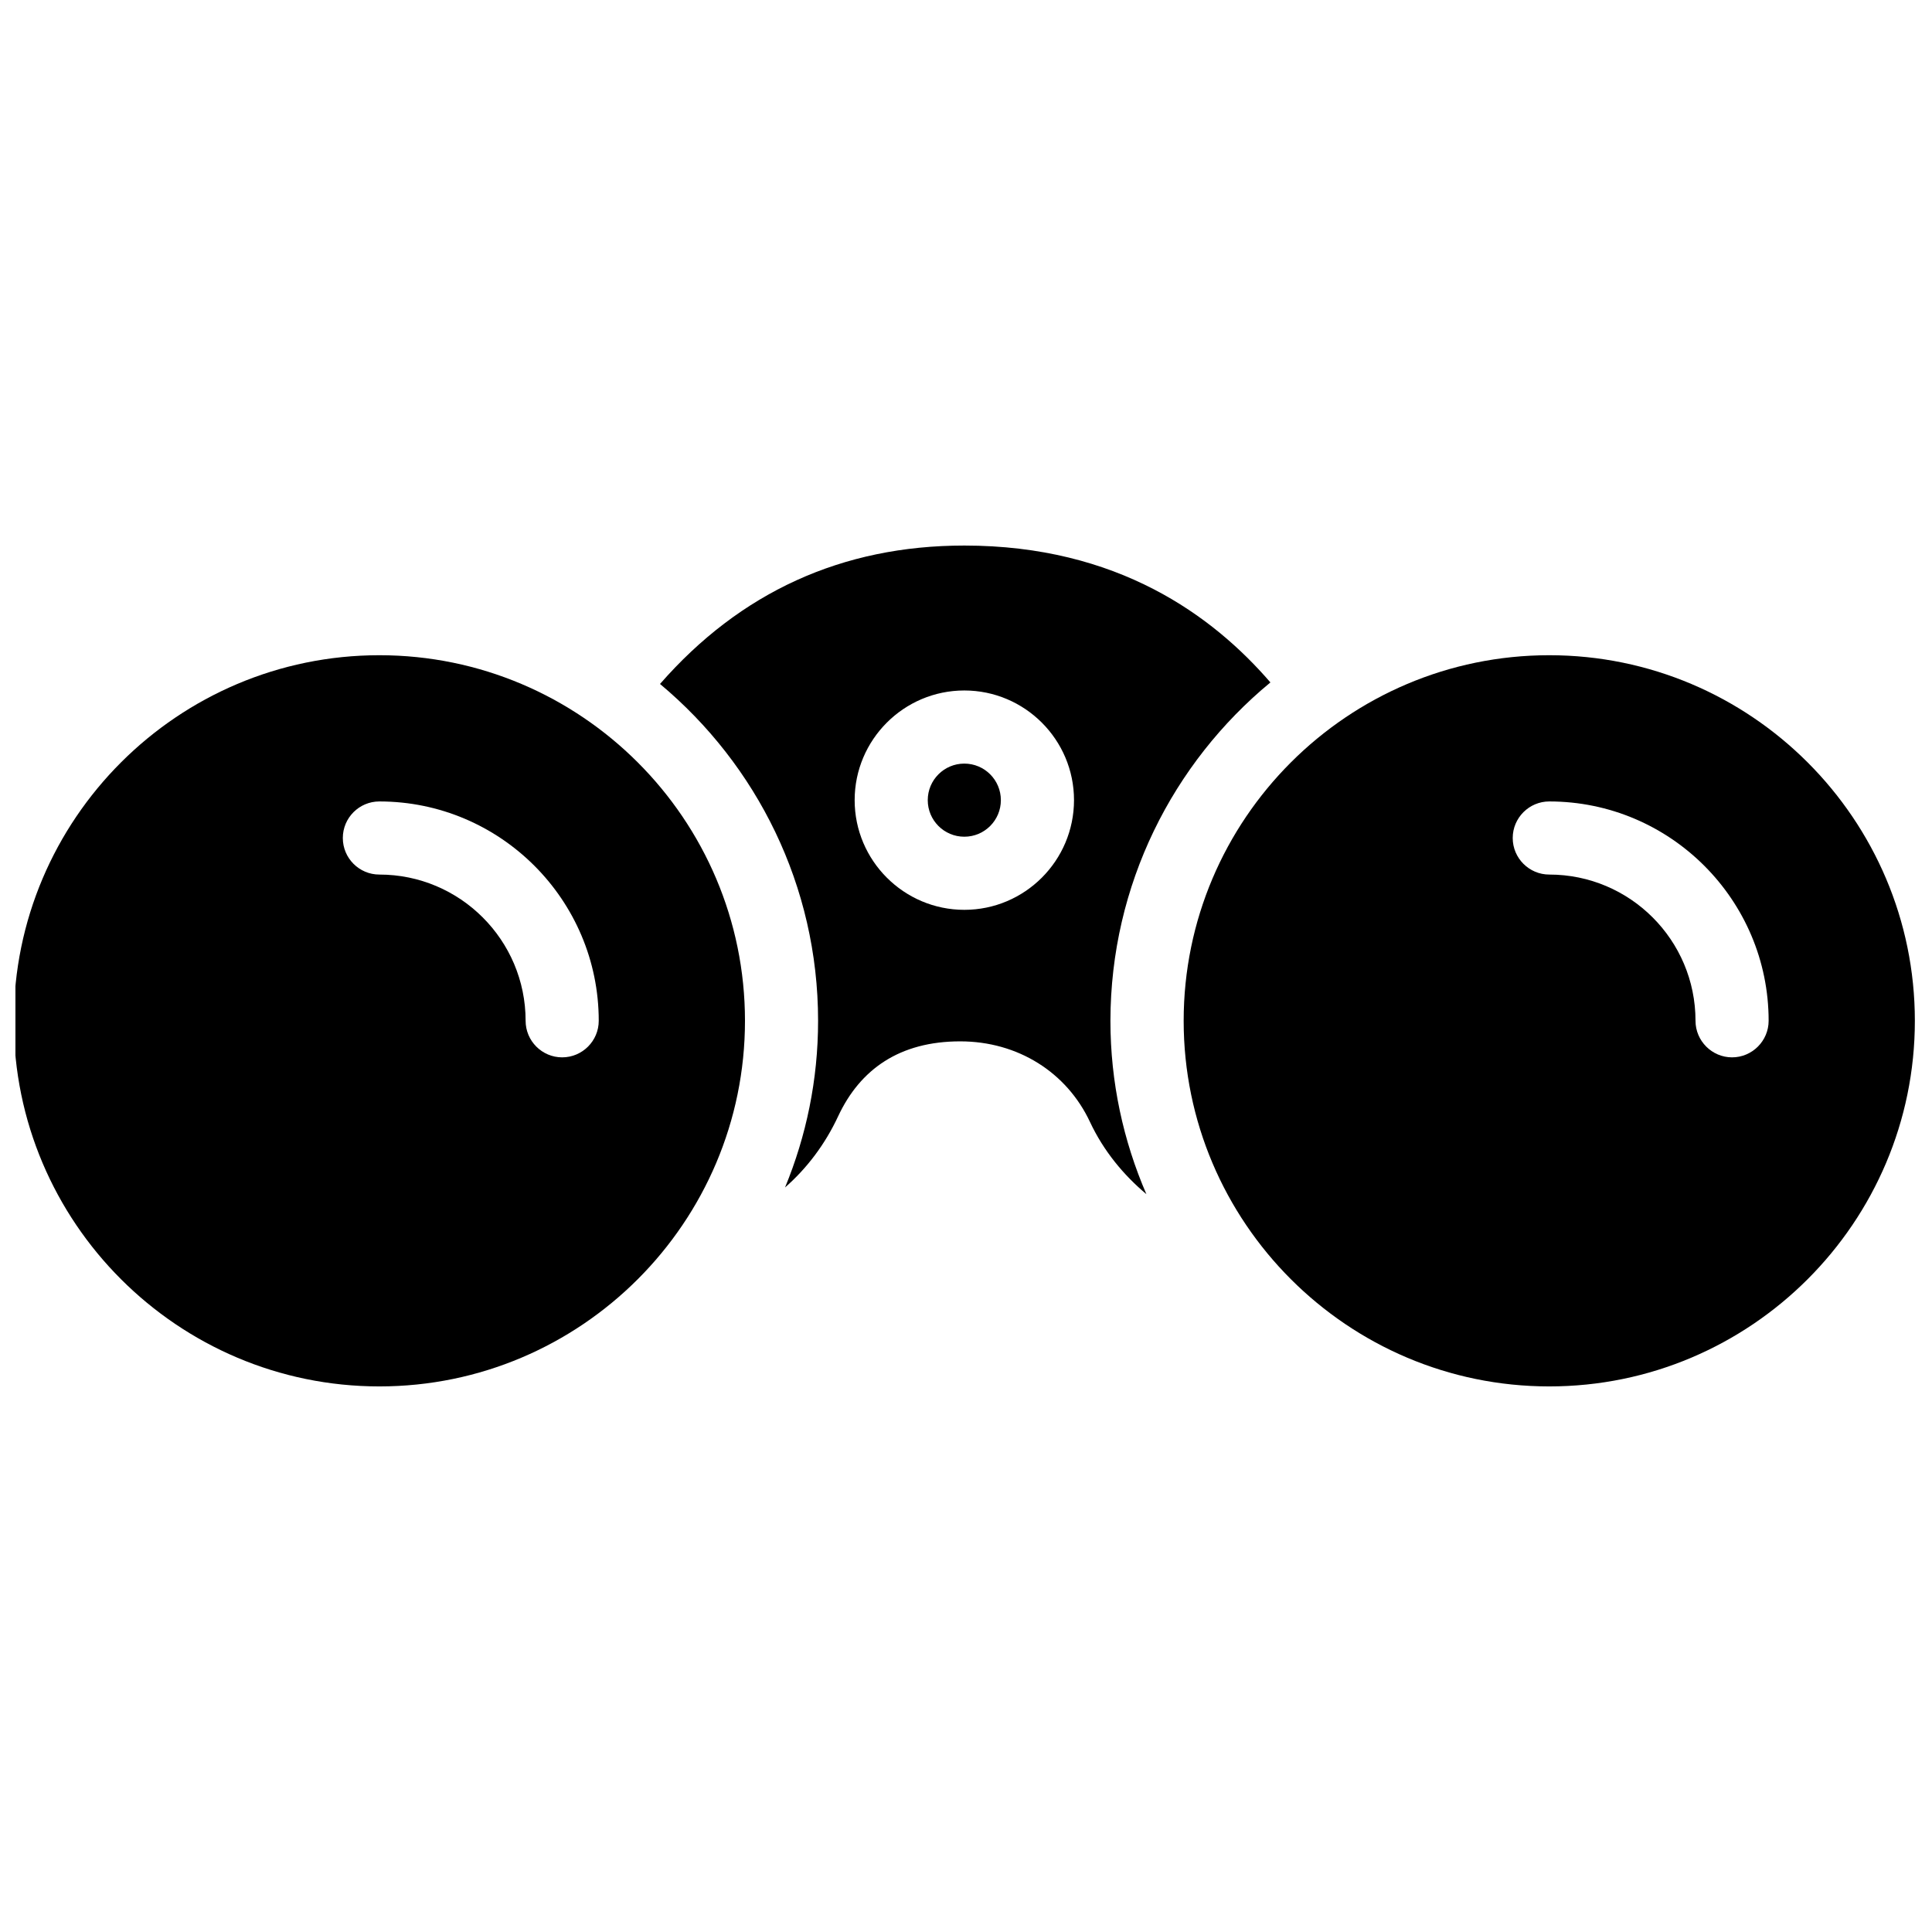 <?xml version="1.0" encoding="UTF-8"?>
<!-- Uploaded to: SVG Repo, www.svgrepo.com, Generator: SVG Repo Mixer Tools -->
<svg width="800px" height="800px" version="1.1" viewBox="144 144 512 512" xmlns="http://www.w3.org/2000/svg">
 <defs>
  <clipPath id="b">
   <path d="m148.09 317h193.91v195h-193.91z"/>
  </clipPath>
  <clipPath id="a">
   <path d="m457 317h194.9v195h-194.9z"/>
  </clipPath>
 </defs>
 <path d="m480.67 324.85c-15.27-17.691-40.5-36.273-81.113-36.273-32.438 0-59.41 12.383-80.648 36.68 25.578 21.355 41.891 53.445 41.891 89.273 0 15.641-3.141 30.543-8.758 44.16 5.754-5.039 10.598-11.398 14.086-18.895 5.832-12.453 16.297-19.824 32.34-19.824 15.25 0 28.234 8.195 34.395 21.375 3.598 7.672 8.875 14.027 14.941 19.125-6.106-14.125-9.531-29.625-9.531-45.941 0.039-36.062 16.547-68.344 42.398-89.68zm-81.113 60.266c-16.023 0-29.066-13.059-29.066-29.066 0-16.023 13.039-29.066 29.066-29.066 16.023 0 29.066 13.039 29.066 29.066-0.004 16.023-13.043 29.066-29.066 29.066z"/>
 <path d="m409.24 356.05c0 5.352-4.336 9.688-9.688 9.688-5.352 0-9.688-4.336-9.688-9.688 0-5.348 4.336-9.688 9.688-9.688 5.356 0 9.688 4.336 9.688 9.688z"/>
 <g clip-path="url(#b)">
  <path d="m244.54 317.64c-53.422 0-96.887 43.465-96.887 96.887 0 53.418 43.465 96.887 96.887 96.887s96.887-43.469 96.887-96.887c0-53.422-43.465-96.887-96.887-96.887zm48.441 106.57c-5.348 0-9.688-4.359-9.688-9.688 0-21.391-17.383-38.754-38.754-38.754-5.348 0-9.688-4.34-9.688-9.688s4.34-9.688 9.688-9.688c32.051 0 58.133 26.082 58.133 58.133 0 5.324-4.344 9.684-9.691 9.684z"/>
 </g>
 <g clip-path="url(#a)">
  <path d="m554.57 317.64c-53.422 0-96.887 43.465-96.887 96.887 0 53.418 43.465 96.887 96.887 96.887 53.418 0 96.887-43.469 96.887-96.887 0-53.422-43.461-96.887-96.887-96.887zm48.445 106.57c-5.328 0-9.688-4.359-9.688-9.688 0-21.391-17.363-38.754-38.754-38.754-5.328 0-9.688-4.34-9.688-9.688s4.359-9.688 9.688-9.688c32.047 0 58.133 26.082 58.133 58.133-0.004 5.324-4.363 9.684-9.691 9.684z"/>
 </g>
</svg>